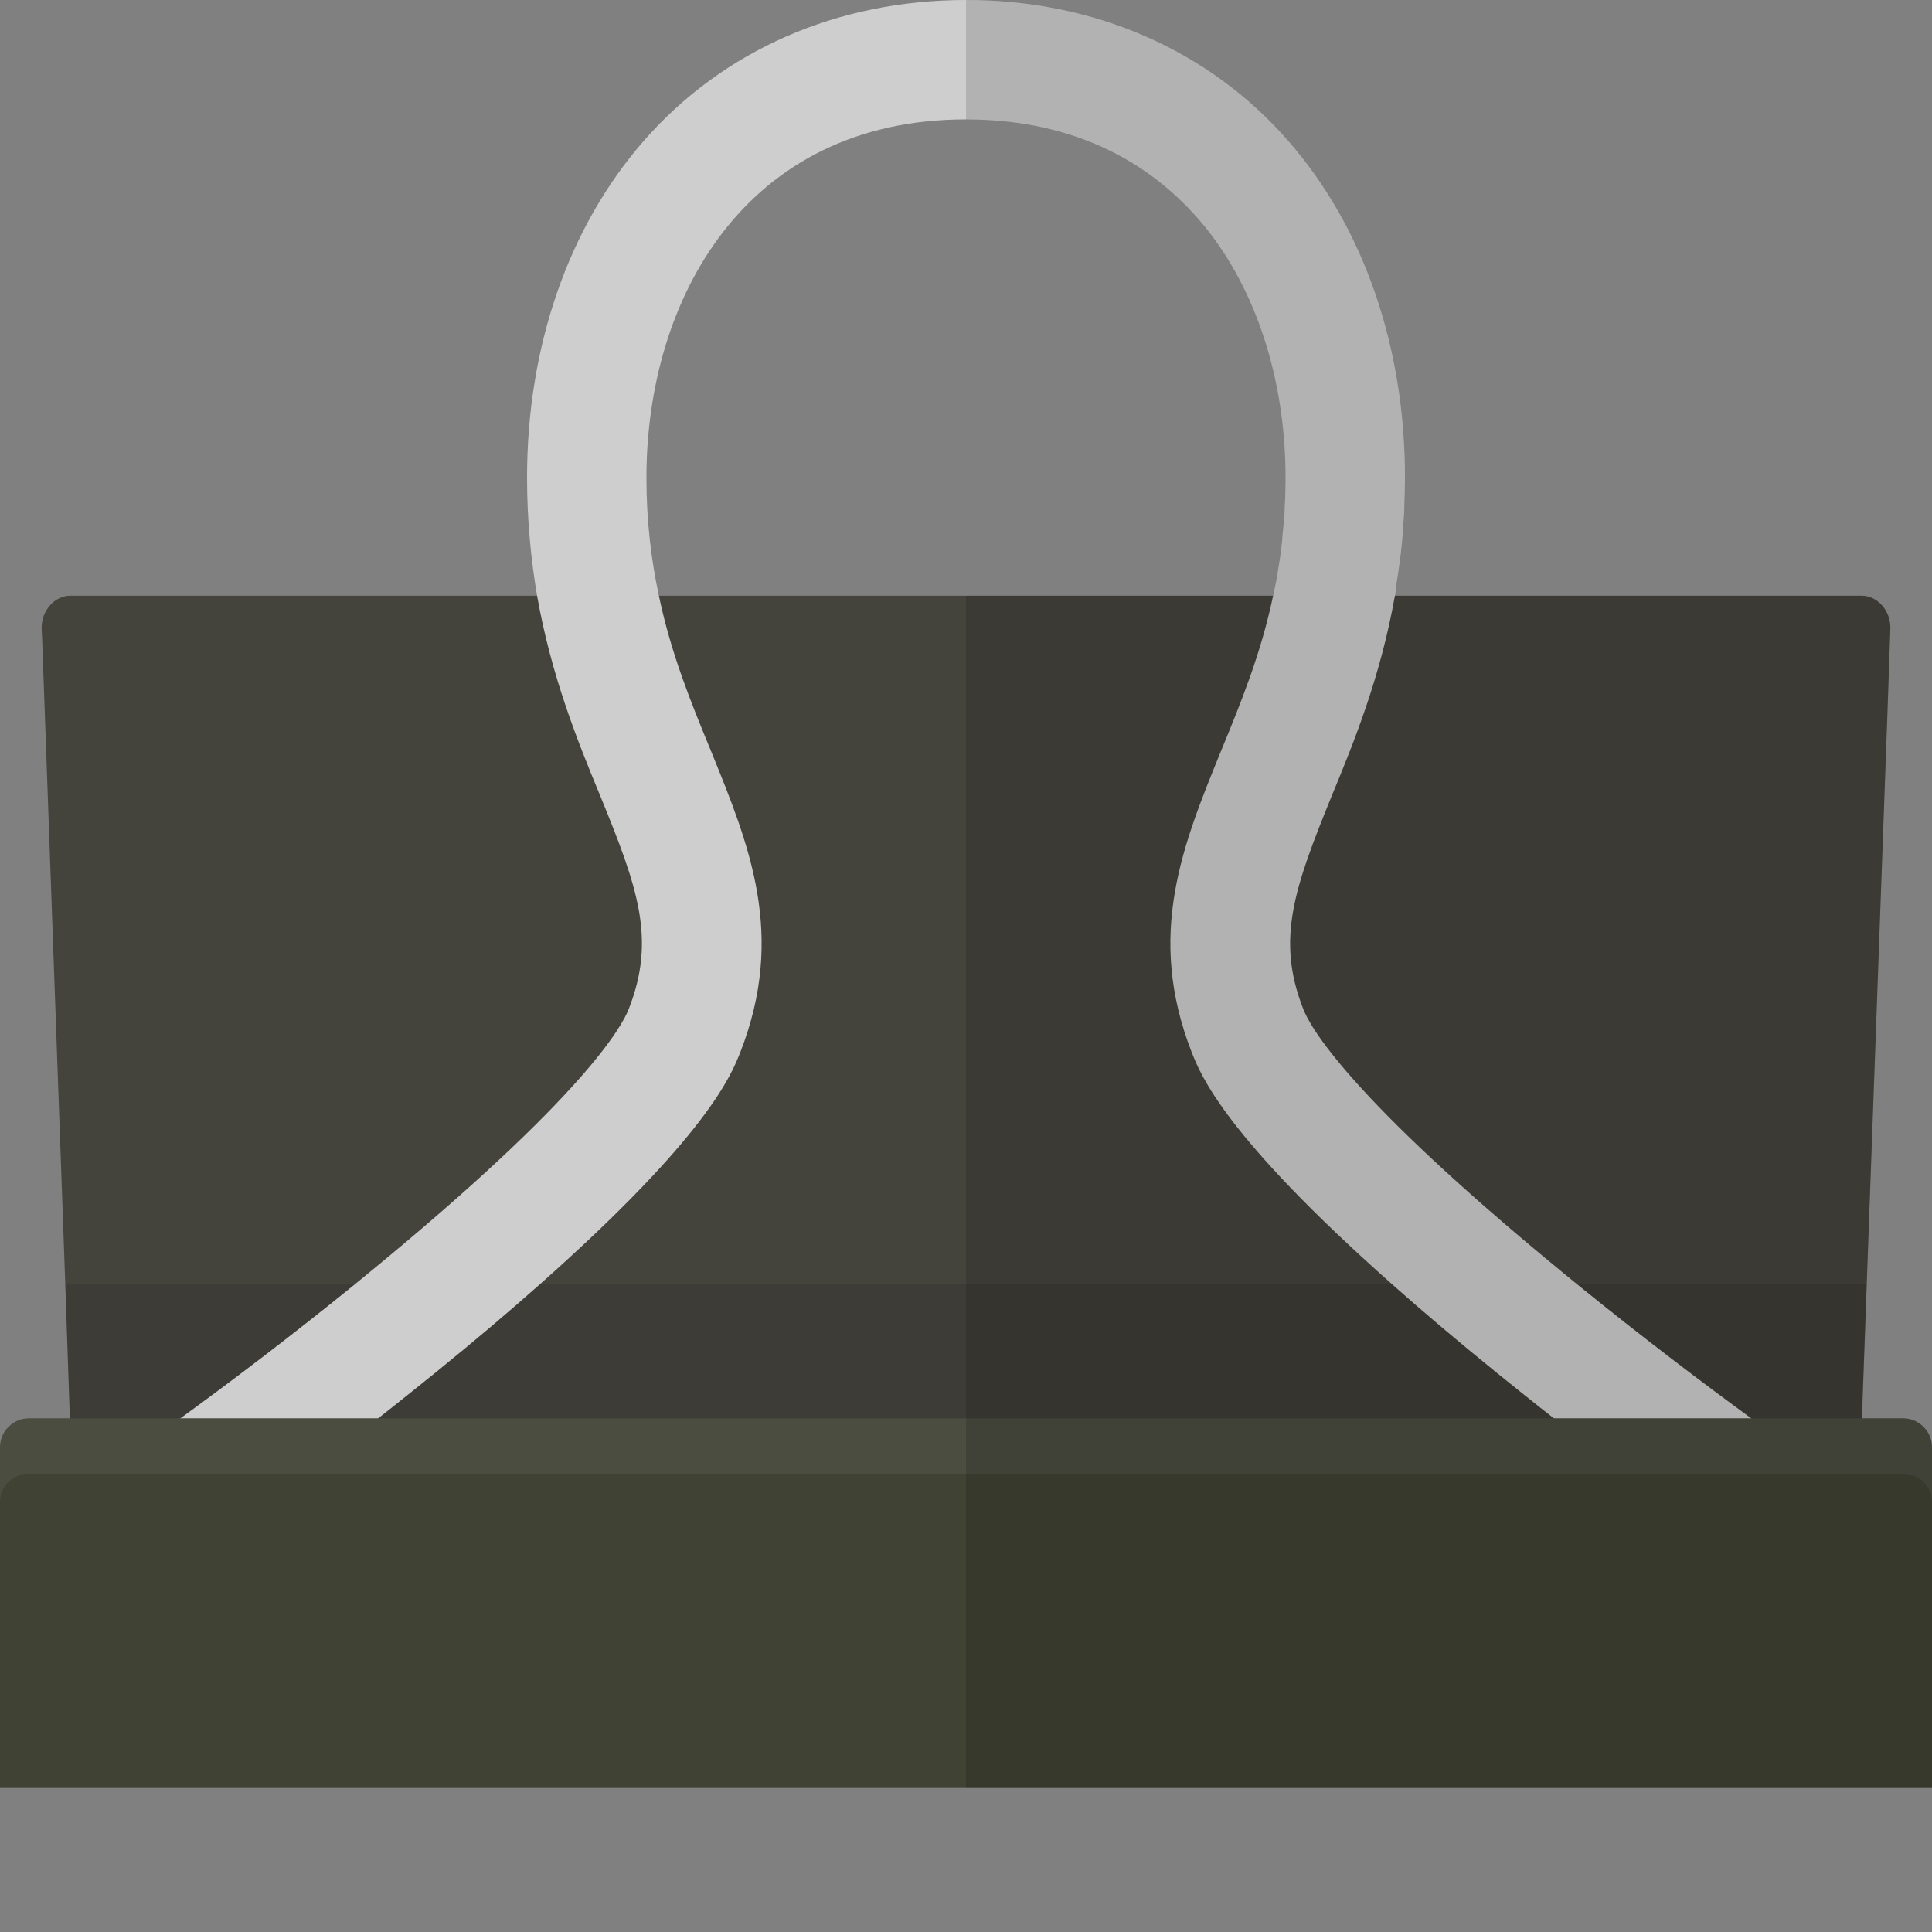 <?xml version="1.0" encoding="iso-8859-1"?>

<!DOCTYPE svg PUBLIC "-//W3C//DTD SVG 1.1//EN" "http://www.w3.org/Graphics/SVG/1.1/DTD/svg11.dtd">
<!-- Uploaded to: SVG Repo, www.svgrepo.com, Generator: SVG Repo Mixer Tools -->
<svg height="800px" width="800px" version="1.1" id="_x35_" xmlns="http://www.w3.org/2000/svg" xmlns:xlink="http://www.w3.org/1999/xlink" 
	 viewBox="0 0 512 512"  xml:space="preserve">
<rect x="0" y="0" width="512" height="512" fill="#808080" stroke="none"/>
<g>
	<path style="fill:none;" d="M337.408,157.905c2.013-9.408,3.273-19.701,3.273-31.384c0-47.231-26.184-94.888-84.68-94.888H256
		v126.272H337.408z"/>
	<path style="fill:none;" d="M171.322,126.521c0,11.682,1.261,21.975,3.273,31.384H256V31.633
		C197.507,31.633,171.322,79.29,171.322,126.521z"/>
	<g>
		<g>
			<path style="fill:#44433C;" d="M500.971,166.399l-0.805,23.264l-5.474,150.865l-1.288,35.34l-0.483,14.652l-0.403,10.625
				c0,4.67-3.381,8.534-7.567,8.534H27.049c-4.186,0-7.648-3.864-7.648-8.534l-0.402-10.625l-0.483-14.652l-1.208-35.34
				L11.19,169.86l-0.161-3.461c0-4.668,3.462-8.532,7.648-8.532h474.646C497.51,157.867,500.971,161.731,500.971,166.399z"/>
			<path style="opacity:0.1;fill:#040000;" d="M494.692,340.529l-1.288,35.34l-0.483,14.652l-0.403,10.625
				c0,4.67-3.381,8.534-7.567,8.534H27.049c-4.186,0-7.648-3.864-7.648-8.534l-0.402-10.625l-0.483-14.652l-1.208-35.34
				c0.402-0.081,0.885-0.161,1.368-0.161h474.646C493.806,340.367,494.289,340.448,494.692,340.529z"/>
			<path style="fill:#CECECF;" d="M479.155,386.576l-1.691,3.945l-8.211,19.159l-2.737,6.36c-2.496-1.529-5.796-3.703-9.58-6.36
				c-7.245-4.99-16.342-11.753-26.164-19.159c-6.198-4.67-12.639-9.662-18.999-14.652c-5.152-4.025-10.224-8.131-15.135-12.076
				c-10.626-8.614-19.804-16.423-27.693-23.426c-44.599-39.528-50.797-55.629-53.132-61.505
				c-12.156-31.154-2.415-54.823,7.809-79.939c5.233-12.72,10.546-25.68,13.766-41.055c0-0.083,0.081-0.244,0.081-0.322
				c0.483-2.254,0.966-4.509,1.288-6.844c0.402-2.254,0.725-4.509,0.966-6.922c0.081-0.645,0.161-1.37,0.161-2.013
				c0.241-2.013,0.403-4.108,0.564-6.281v-0.723c0.161-2.657,0.241-5.393,0.241-8.212c0-23.587-6.521-47.335-20.367-65.208
				C306.395,43.551,285.303,31.637,256,31.637c-58.526,0-84.69,47.657-84.69,94.913c0,11.673,1.288,21.977,3.3,31.317
				c3.22,15.375,8.533,28.335,13.766,41.055c10.224,25.116,19.965,48.785,7.809,79.939c-2.334,5.876-8.533,21.977-53.132,61.505
				c-7.889,7.003-17.067,14.811-27.693,23.426c-4.911,3.945-9.982,8.05-15.135,12.076c-6.36,4.99-12.8,9.982-18.999,14.652
				c-9.822,7.406-18.918,14.169-26.163,19.159c-3.784,2.657-7.084,4.831-9.58,6.36l-2.737-6.36l-8.211-19.159l-1.691-4.025
				c3.623-2.496,8.694-6.118,14.973-10.627c12.317-8.937,28.981-21.494,46.209-35.501c1.369-1.128,2.657-2.174,4.025-3.302
				c56.594-46.451,66.818-65.045,68.589-69.715c7.245-18.516,2.415-32.04-7.567-56.433c-6.038-14.571-12.961-31.718-16.745-53.05
				c-1.61-9.581-2.656-19.967-2.656-31.317c0-34.697,10.948-66.334,30.913-89.198C191.598,13.282,221.947,0,256,0
				c34.053,0,64.402,13.282,85.414,37.353c19.965,22.864,30.913,54.501,30.913,89.198c0,2.335-0.08,4.589-0.161,6.761
				c0,1.773-0.081,3.463-0.242,5.153c-0.081,1.852-0.241,3.622-0.402,5.393c-0.375,3.819-0.878,7.417-1.449,10.959
				c-0.149,0.997-0.245,2.068-0.403,3.05c-3.784,21.333-10.707,38.479-16.745,53.05c-9.902,24.393-14.813,37.917-7.567,56.433
				c1.771,4.67,11.995,23.264,68.589,69.715c1.368,1.128,2.656,2.174,4.025,3.302c17.147,13.927,33.731,26.486,46.128,35.501
				C470.299,380.458,475.451,384.08,479.155,386.576z"/>
			<path style="fill:#404234;" d="M512,383.516v90.326H0v-90.326c0-4.186,3.462-7.647,7.648-7.647h496.704
				C508.538,375.868,512,379.33,512,383.516z"/>
			<path style="opacity:0.06;fill:#FFFFFF;" d="M512,383.516v14.572c0-4.186-3.462-7.567-7.648-7.567H7.648
				c-4.186,0-7.648,3.38-7.648,7.567v-14.572c0-4.186,3.462-7.647,7.648-7.647h496.704C508.538,375.868,512,379.33,512,383.516z"/>
		</g>
		<path style="opacity:0.14;fill:#040000;" d="M512,383.516v90.326H256V157.867h81.388c0-0.083,0.081-0.244,0.081-0.322
			c0.483-2.254,0.885-4.509,1.288-6.844c0.402-2.254,0.725-4.589,0.966-6.922c0.081-0.645,0.161-1.37,0.161-2.013
			c0.241-2.013,0.403-4.186,0.564-6.281v-0.723c0.161-2.657,0.241-5.393,0.241-8.212c0-23.587-6.521-47.335-20.367-65.208
			C306.395,43.551,285.303,31.637,256,31.637V0c34.053,0,64.402,13.282,85.414,37.353c19.965,22.864,30.913,54.501,30.913,89.198
			c0,2.335-0.08,4.589-0.161,6.761c0,1.773-0.081,3.463-0.242,5.153c-0.081,1.852-0.241,3.622-0.402,5.393
			c-0.483,4.912-1.127,9.501-1.932,14.009h123.733c4.186,0,7.648,3.864,7.648,8.532l-0.805,23.264l-5.474,150.865l-1.207,35.34
			h10.868C508.538,375.868,512,379.33,512,383.516z"/>
	</g>
</g>
</svg>